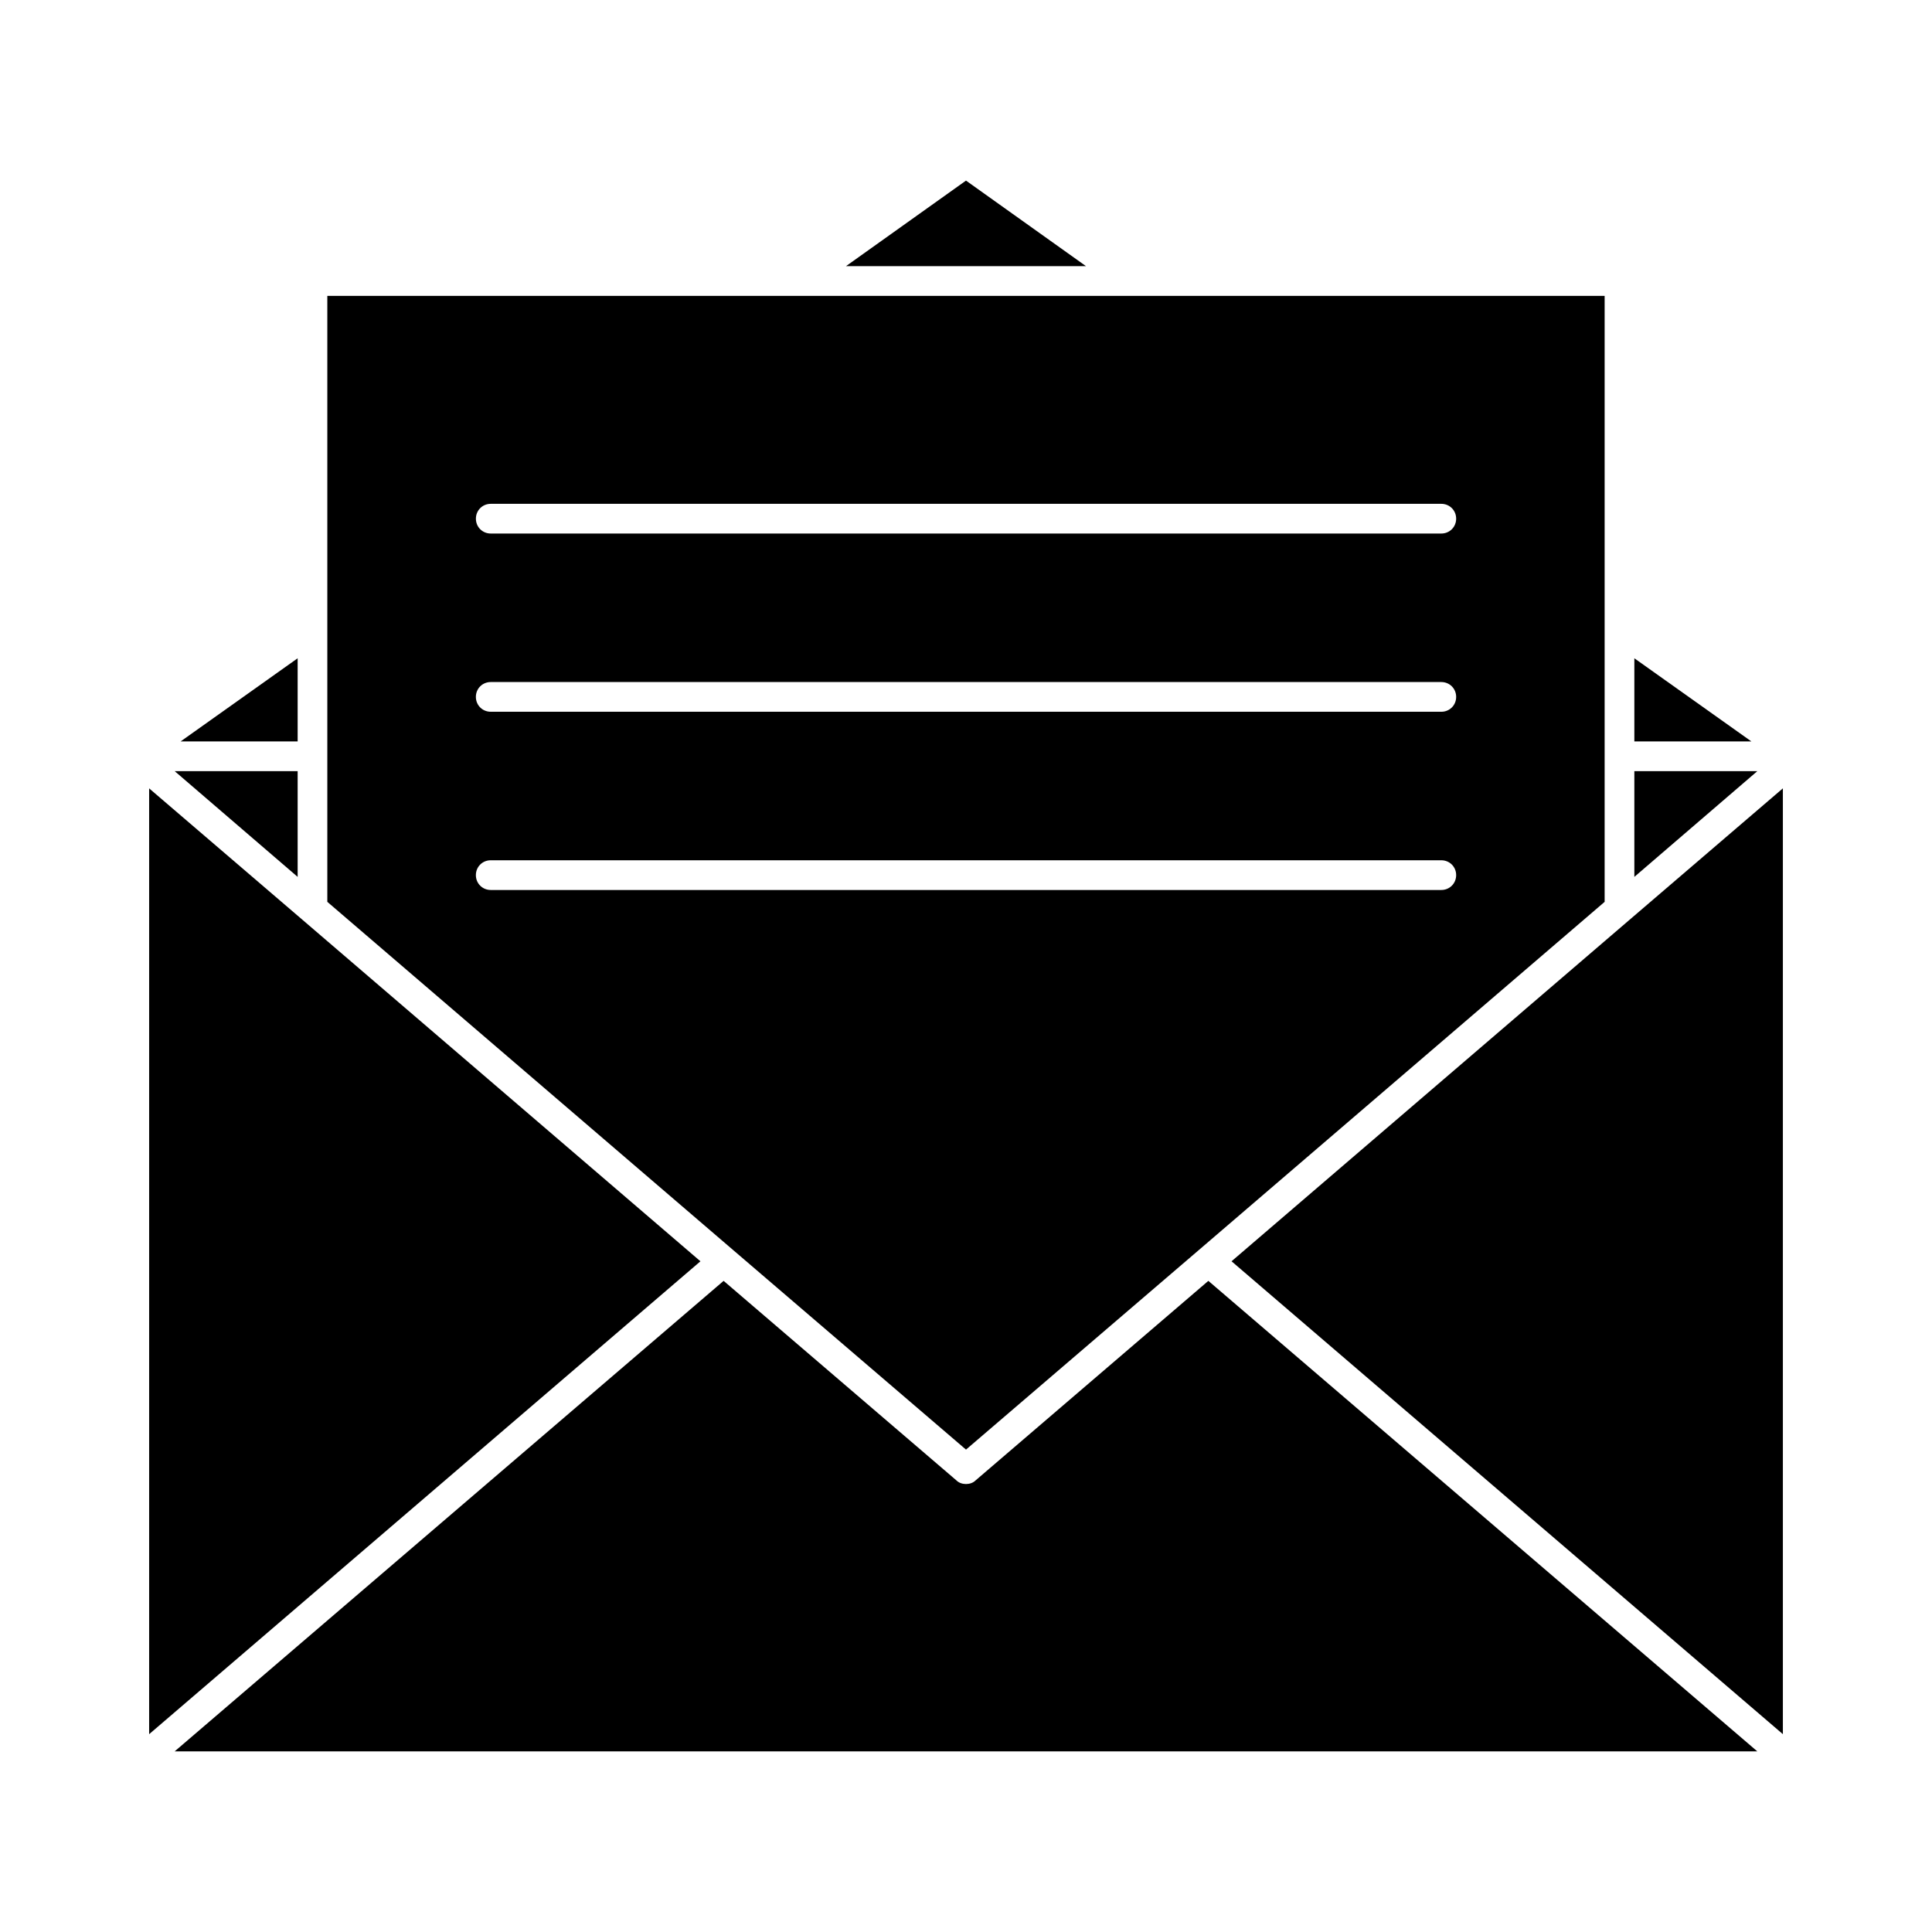 <?xml version="1.0" encoding="UTF-8"?>
<!-- Uploaded to: ICON Repo, www.iconrepo.com, Generator: ICON Repo Mixer Tools -->
<svg fill="#000000" width="800px" height="800px" version="1.1" viewBox="144 144 512 512" xmlns="http://www.w3.org/2000/svg">
 <g>
  <path d="m224.3 387.88-40.777-34.953v250.65l146.1-125.32z"/>
  <path d="m402.52 536.34c-0.629 0.629-1.574 0.945-2.519 0.945-0.945 0-1.891-0.316-2.519-0.945l-61.715-52.898-145.48 124.69h419.42l-145.48-124.69z"/>
  <path d="m575.7 387.88-105.33 90.371 146.11 125.32v-250.65z"/>
  <path d="m577.12 318.45v22.039h31.02z"/>
  <path d="m577.12 348.36v28.023l32.594-28.023z"/>
  <path d="m222.88 318.45-31.016 22.039h31.016z"/>
  <path d="m222.88 348.36h-32.59l32.59 28.023z"/>
  <path d="m400 528.16 61.715-52.898 107.53-92.262v-160.59h-338.5v160.59l107.53 92.262zm-125.95-250.64h251.91c2.203 0 3.938 1.73 3.938 3.938-0.004 2.199-1.734 3.934-3.941 3.934h-251.9c-2.203 0-3.938-1.73-3.938-3.938 0-2.203 1.734-3.934 3.938-3.934zm0 47.23h251.91c2.203 0 3.938 1.73 3.938 3.938 0 2.203-1.73 3.938-3.938 3.938l-251.91-0.004c-2.203 0-3.938-1.73-3.938-3.938 0-2.203 1.734-3.934 3.938-3.934zm-3.938 51.168c0-2.203 1.73-3.938 3.938-3.938h251.91c2.203 0 3.938 1.73 3.938 3.938 0 2.203-1.73 3.938-3.938 3.938h-251.91c-2.203 0-3.938-1.734-3.938-3.938z"/>
  <path d="m400 191.86-31.805 22.672h63.605z"/>
 </g>
</svg>